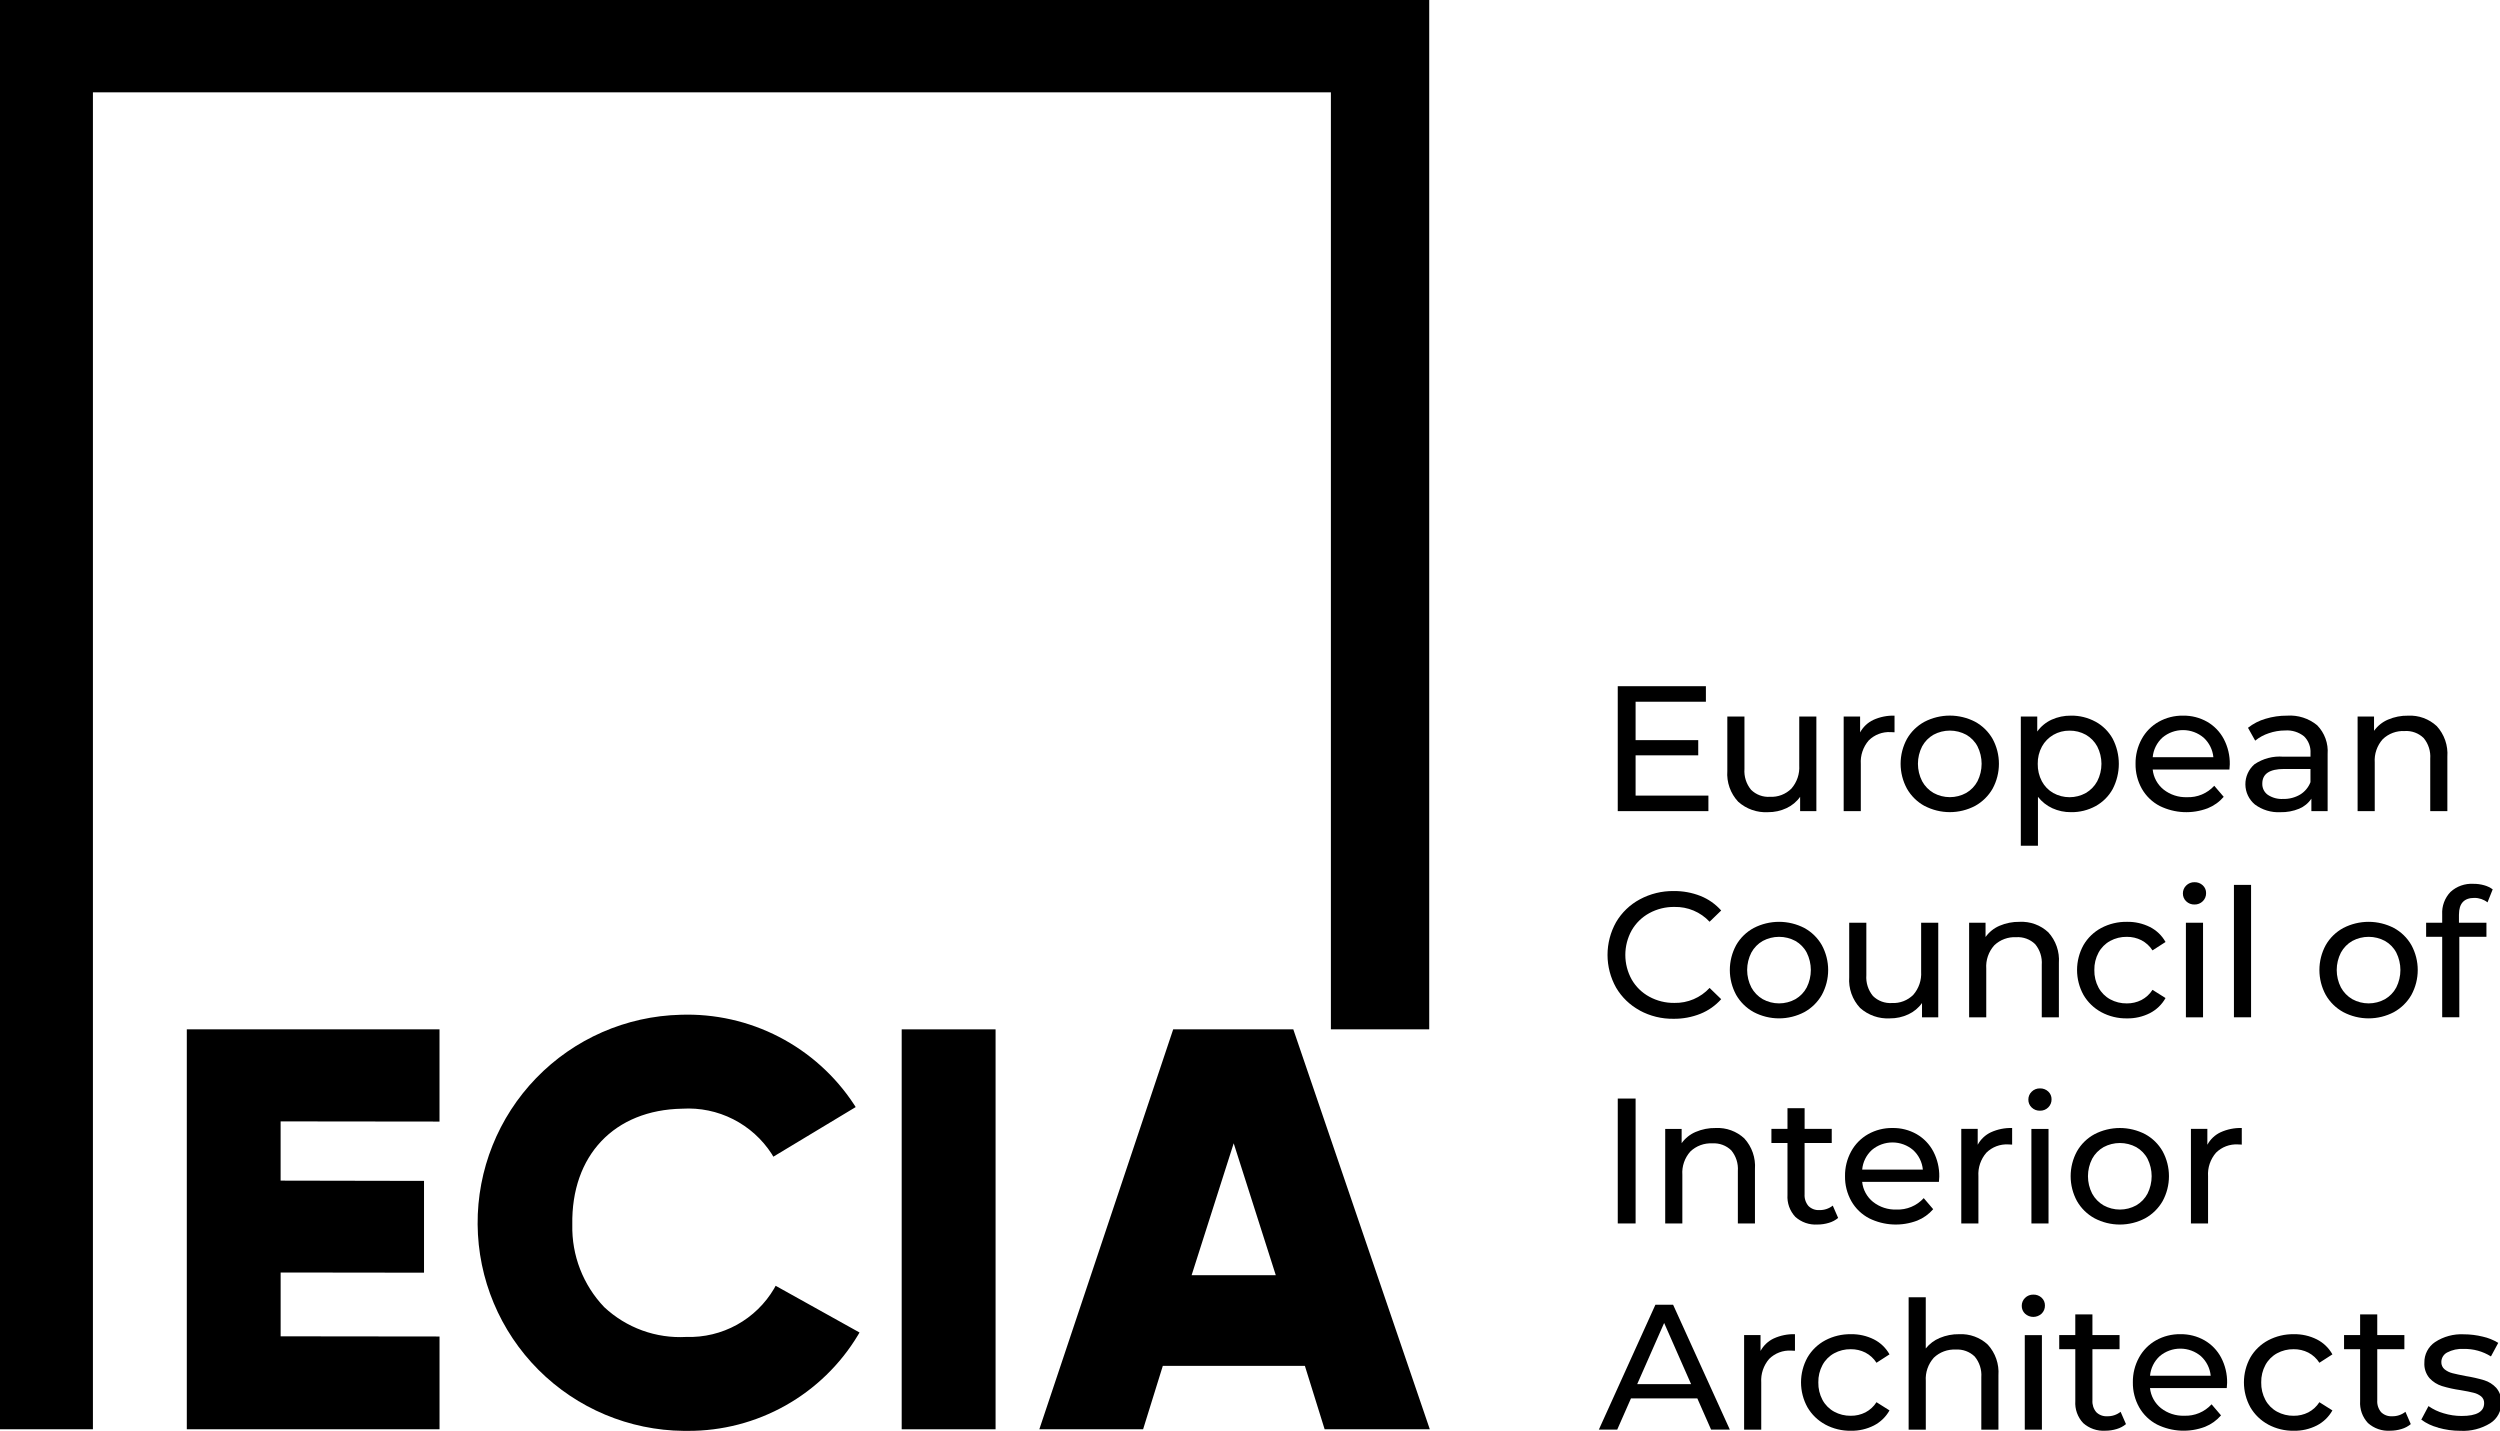 <?xml version="1.0" encoding="UTF-8" standalone="no"?> <svg xmlns:inkscape="http://www.inkscape.org/namespaces/inkscape" xmlns:sodipodi="http://sodipodi.sourceforge.net/DTD/sodipodi-0.dtd" xmlns="http://www.w3.org/2000/svg" xmlns:svg="http://www.w3.org/2000/svg" width="109.605mm" height="62.732mm" viewBox="0 0 109.605 62.732" version="1.1" id="svg1"><defs id="defs1"></defs><g id="layer1" transform="translate(-85.467,-127.053)"><g class="transition-opacity duration-300" id="g35" transform="matrix(0.526,0,0,0.526,85.467,127.053)"><path d="m 151.394,59.723 v 7.883 h -1.354 v -1.19 c -0.29,0.409 -0.683,0.734 -1.138,0.944 -0.482,0.226 -1.008,0.34 -1.539,0.335 -0.911,0.051 -1.804,-0.262 -2.484,-0.87 -0.32,-0.342 -0.566,-0.747 -0.722,-1.188 -0.156,-0.442 -0.219,-0.911 -0.185,-1.378 v -4.536 h 1.428 v 4.372 c -0.046,0.627 0.151,1.248 0.551,1.733 0.206,0.204 0.454,0.361 0.725,0.462 0.272,0.101 0.562,0.144 0.852,0.124 0.329,0.017 0.657,-0.035 0.965,-0.153 0.307,-0.118 0.587,-0.299 0.82,-0.531 0.464,-0.533 0.699,-1.228 0.654,-1.934 v -4.074 z" id="path1"></path><path d="m 156.139,60.006 c 0.555,-0.253 1.16,-0.375 1.77,-0.357 v 1.387 c -0.109,-0.011 -0.218,-0.016 -0.327,-0.015 -0.335,-0.019 -0.671,0.033 -0.984,0.152 -0.314,0.119 -0.6,0.303 -0.838,0.539 -0.471,0.544 -0.709,1.253 -0.662,1.971 v 3.923 h -1.428 v -7.883 h 1.369 v 1.324 c 0.247,-0.455 0.632,-0.82 1.1,-1.041 z" id="path2"></path><path d="m 160.408,67.175 c -0.612,-0.335 -1.118,-0.833 -1.464,-1.439 -0.346,-0.636 -0.528,-1.35 -0.528,-2.075 0,-0.725 0.182,-1.438 0.528,-2.075 0.345,-0.604 0.853,-1.098 1.465,-1.428 0.652,-0.337 1.375,-0.513 2.109,-0.513 0.733,0 1.456,0.176 2.108,0.513 0.609,0.332 1.113,0.826 1.457,1.428 0.346,0.637 0.527,1.35 0.527,2.075 0,0.725 -0.181,1.438 -0.527,2.075 -0.345,0.603 -0.849,1.099 -1.457,1.435 -0.65,0.342 -1.374,0.521 -2.108,0.521 -0.735,0 -1.459,-0.179 -2.109,-0.521 m 3.473,-1.078 c 0.401,-0.232 0.728,-0.572 0.944,-0.981 0.225,-0.45 0.342,-0.947 0.342,-1.45 0,-0.503 -0.117,-1 -0.342,-1.45 -0.215,-0.408 -0.543,-0.746 -0.944,-0.974 -0.418,-0.225 -0.886,-0.342 -1.361,-0.342 -0.475,0 -0.942,0.117 -1.361,0.342 -0.402,0.229 -0.732,0.567 -0.952,0.974 -0.229,0.449 -0.349,0.946 -0.349,1.45 0,0.504 0.12,1.001 0.349,1.45 0.221,0.408 0.55,0.748 0.952,0.981 0.417,0.23 0.885,0.35 1.361,0.35 0.476,0 0.944,-0.12 1.361,-0.35 z" id="path3"></path><path d="m 174.67,60.155 c 0.597,0.329 1.089,0.818 1.421,1.413 0.337,0.649 0.513,1.369 0.513,2.1 0,0.731 -0.176,1.451 -0.513,2.1 -0.33,0.598 -0.823,1.09 -1.421,1.42 -0.629,0.343 -1.336,0.518 -2.053,0.506 -0.536,0.006 -1.066,-0.106 -1.554,-0.328 -0.47,-0.217 -0.882,-0.543 -1.2,-0.952 v 4.075 h -1.428 V 59.724 h 1.369 v 1.249 c 0.307,-0.429 0.721,-0.769 1.2,-0.989 0.505,-0.227 1.053,-0.342 1.606,-0.335 0.717,-0.012 1.424,0.163 2.053,0.506 m -0.81,5.942 c 0.402,-0.233 0.731,-0.573 0.952,-0.981 0.23,-0.449 0.35,-0.946 0.35,-1.45 0,-0.504 -0.12,-1.001 -0.35,-1.45 -0.22,-0.407 -0.55,-0.745 -0.952,-0.974 -0.416,-0.232 -0.885,-0.349 -1.361,-0.342 -0.472,-0.006 -0.937,0.115 -1.346,0.35 -0.4,0.232 -0.729,0.569 -0.951,0.974 -0.24,0.443 -0.36,0.94 -0.35,1.443 -0.01,0.504 0.108,1.003 0.342,1.45 0.218,0.411 0.548,0.751 0.952,0.981 0.415,0.23 0.882,0.35 1.357,0.35 0.475,0 0.942,-0.121 1.357,-0.351 z" id="path4"></path><path d="m 185.826,64.141 h -6.4 c 0.034,0.326 0.132,0.641 0.289,0.928 0.157,0.287 0.37,0.54 0.625,0.745 0.553,0.432 1.24,0.656 1.941,0.632 0.426,0.017 0.85,-0.06 1.243,-0.224 0.394,-0.165 0.746,-0.413 1.033,-0.728 l 0.788,0.922 c -0.361,0.42 -0.817,0.746 -1.331,0.952 -0.643,0.244 -1.329,0.354 -2.016,0.322 -0.687,-0.032 -1.36,-0.205 -1.978,-0.508 -0.626,-0.324 -1.145,-0.823 -1.495,-1.435 -0.357,-0.635 -0.539,-1.353 -0.528,-2.082 -0.01,-0.722 0.166,-1.435 0.513,-2.068 0.328,-0.601 0.818,-1.097 1.413,-1.435 0.62,-0.347 1.32,-0.524 2.03,-0.513 0.706,-0.013 1.402,0.165 2.016,0.513 0.587,0.339 1.066,0.836 1.383,1.435 0.341,0.651 0.513,1.377 0.5,2.112 -0.002,0.144 -0.012,0.289 -0.03,0.432 m -5.585,-2.663 c -0.465,0.425 -0.754,1.008 -0.81,1.636 h 5.057 c -0.06,-0.625 -0.349,-1.205 -0.811,-1.629 -0.479,-0.407 -1.087,-0.631 -1.716,-0.632 -0.629,-0.002 -1.238,0.22 -1.719,0.624" id="path5"></path><path d="m 193.137,60.452 c 0.307,0.315 0.543,0.691 0.693,1.104 0.15,0.413 0.21,0.853 0.177,1.291 v 4.759 h -1.354 v -1.04 c -0.248,0.375 -0.603,0.667 -1.018,0.84 -0.497,0.204 -1.031,0.303 -1.569,0.29 -0.759,0.039 -1.509,-0.188 -2.12,-0.64 -0.245,-0.204 -0.444,-0.459 -0.581,-0.747 -0.137,-0.288 -0.21,-0.603 -0.213,-0.922 -0.004,-0.319 0.062,-0.635 0.193,-0.926 0.131,-0.291 0.323,-0.55 0.564,-0.759 0.708,-0.48 1.558,-0.703 2.41,-0.632 h 2.261 v -0.282 c 0.017,-0.26 -0.022,-0.521 -0.114,-0.765 -0.092,-0.244 -0.236,-0.465 -0.421,-0.648 -0.445,-0.357 -1.008,-0.532 -1.577,-0.491 -0.466,3e-4 -0.928,0.078 -1.368,0.231 -0.411,0.135 -0.794,0.344 -1.13,0.617 l -0.6,-1.071 c 0.433,-0.342 0.928,-0.597 1.458,-0.751 0.584,-0.177 1.19,-0.265 1.8,-0.261 0.907,-0.063 1.804,0.224 2.507,0.8 m -1.42,5.779 c 0.394,-0.24 0.697,-0.603 0.862,-1.034 v -1.1 h -2.2 c -1.211,0 -1.816,0.406 -1.815,1.219 -0.007,0.182 0.032,0.363 0.112,0.527 0.081,0.164 0.201,0.305 0.349,0.41 0.378,0.249 0.827,0.369 1.279,0.342 0.496,0.013 0.985,-0.113 1.413,-0.364 z" id="path6"></path><path d="m 203.102,60.519 c 0.313,0.343 0.552,0.746 0.705,1.185 0.152,0.439 0.213,0.903 0.18,1.367 v 4.536 h -1.427 v -4.37 c 0.046,-0.625 -0.151,-1.243 -0.551,-1.725 -0.208,-0.202 -0.455,-0.357 -0.727,-0.457 -0.272,-0.1 -0.561,-0.142 -0.85,-0.123 -0.335,-0.018 -0.67,0.033 -0.985,0.149 -0.314,0.116 -0.602,0.296 -0.844,0.528 -0.235,0.263 -0.416,0.57 -0.531,0.903 -0.115,0.333 -0.162,0.686 -0.138,1.038 v 4.06 h -1.428 v -7.885 h 1.369 v 1.19 c 0.296,-0.413 0.699,-0.738 1.167,-0.937 0.528,-0.226 1.098,-0.338 1.673,-0.328 0.436,-0.022 0.872,0.043 1.282,0.193 0.41,0.149 0.785,0.38 1.105,0.677 z" id="path7"></path><path d="m 136.672,84.219 c -0.818,-0.441 -1.5,-1.098 -1.971,-1.9 -0.468,-0.834 -0.714,-1.773 -0.714,-2.729 0,-0.956 0.246,-1.896 0.714,-2.729 0.472,-0.803 1.157,-1.46 1.978,-1.9 0.868,-0.467 1.84,-0.706 2.826,-0.692 0.763,-0.009 1.521,0.13 2.231,0.409 0.662,0.264 1.252,0.679 1.725,1.212 l -0.967,0.937 c -0.373,-0.401 -0.828,-0.718 -1.333,-0.931 -0.505,-0.213 -1.049,-0.316 -1.597,-0.303 -0.733,-0.011 -1.457,0.168 -2.1,0.52 -0.611,0.334 -1.119,0.831 -1.465,1.435 -0.346,0.626 -0.528,1.33 -0.528,2.045 0,0.715 0.182,1.419 0.528,2.045 0.346,0.605 0.854,1.101 1.465,1.435 0.643,0.352 1.367,0.531 2.1,0.52 0.549,0.011 1.094,-0.095 1.599,-0.31 0.505,-0.215 0.959,-0.535 1.331,-0.939 l 0.967,0.937 c -0.476,0.535 -1.069,0.952 -1.733,1.219 -0.712,0.284 -1.472,0.425 -2.238,0.416 -0.983,0.015 -1.954,-0.223 -2.819,-0.691" id="path8"></path><path d="m 146.174,84.36 c -0.611,-0.334 -1.118,-0.831 -1.465,-1.435 -0.346,-0.637 -0.528,-1.35 -0.528,-2.075 0,-0.725 0.182,-1.438 0.528,-2.075 0.346,-0.604 0.853,-1.098 1.465,-1.428 0.652,-0.337 1.375,-0.513 2.109,-0.513 0.733,0 1.457,0.176 2.108,0.513 0.609,0.332 1.114,0.826 1.458,1.428 0.346,0.637 0.528,1.35 0.528,2.075 0,0.725 -0.182,1.438 -0.528,2.075 -0.345,0.603 -0.849,1.099 -1.458,1.435 -0.65,0.342 -1.374,0.521 -2.108,0.521 -0.735,0 -1.459,-0.179 -2.109,-0.521 z m 3.473,-1.078 c 0.401,-0.232 0.728,-0.572 0.944,-0.981 0.225,-0.45 0.342,-0.947 0.342,-1.45 0,-0.503 -0.117,-1 -0.342,-1.45 -0.215,-0.408 -0.543,-0.746 -0.944,-0.974 -0.418,-0.225 -0.886,-0.342 -1.361,-0.342 -0.475,0 -0.942,0.118 -1.361,0.342 -0.402,0.229 -0.732,0.567 -0.952,0.974 -0.229,0.449 -0.349,0.946 -0.349,1.45 0,0.504 0.12,1.001 0.349,1.45 0.221,0.408 0.551,0.748 0.952,0.981 0.417,0.23 0.885,0.35 1.361,0.35 0.476,0 0.944,-0.12 1.361,-0.35 z" id="path9"></path><path d="m 161.553,76.909 v 7.883 h -1.354 v -1.19 c -0.29,0.409 -0.683,0.734 -1.138,0.944 -0.481,0.226 -1.007,0.34 -1.539,0.335 -0.911,0.051 -1.804,-0.262 -2.484,-0.87 -0.32,-0.342 -0.566,-0.747 -0.722,-1.188 -0.156,-0.442 -0.219,-0.911 -0.185,-1.378 v -4.536 h 1.428 v 4.373 c -0.046,0.627 0.151,1.248 0.551,1.733 0.207,0.204 0.454,0.361 0.726,0.462 0.272,0.101 0.562,0.144 0.851,0.125 0.329,0.017 0.658,-0.035 0.965,-0.153 0.308,-0.118 0.587,-0.299 0.82,-0.531 0.464,-0.533 0.699,-1.228 0.654,-1.934 v -4.075 z" id="path10"></path><path d="m 170.723,77.704 c 0.313,0.343 0.553,0.746 0.705,1.185 0.152,0.439 0.213,0.903 0.18,1.367 v 4.536 h -1.427 v -4.373 c 0.046,-0.625 -0.151,-1.243 -0.551,-1.725 -0.208,-0.202 -0.455,-0.357 -0.727,-0.457 -0.272,-0.1 -0.561,-0.142 -0.85,-0.123 -0.335,-0.018 -0.67,0.033 -0.985,0.149 -0.315,0.116 -0.602,0.296 -0.845,0.528 -0.235,0.263 -0.416,0.57 -0.531,0.903 -0.115,0.333 -0.162,0.686 -0.138,1.038 v 4.06 h -1.428 v -7.883 h 1.369 v 1.19 c 0.296,-0.413 0.699,-0.738 1.167,-0.937 0.528,-0.226 1.098,-0.338 1.673,-0.328 0.436,-0.022 0.872,0.043 1.282,0.193 0.411,0.149 0.787,0.381 1.106,0.678 z" id="path11"></path><path d="m 175.137,84.36 c -0.616,-0.334 -1.128,-0.83 -1.48,-1.435 -0.351,-0.635 -0.535,-1.349 -0.535,-2.075 0,-0.726 0.184,-1.439 0.535,-2.075 0.351,-0.604 0.864,-1.099 1.48,-1.428 0.661,-0.35 1.401,-0.526 2.149,-0.513 0.662,-0.012 1.318,0.136 1.911,0.432 0.548,0.277 1.001,0.712 1.3,1.249 l -1.086,0.7 c -0.228,-0.358 -0.546,-0.65 -0.922,-0.847 -0.378,-0.191 -0.796,-0.288 -1.219,-0.283 -0.486,-0.007 -0.965,0.11 -1.391,0.342 -0.409,0.225 -0.745,0.563 -0.967,0.974 -0.239,0.445 -0.359,0.945 -0.349,1.45 -0.011,0.51 0.109,1.015 0.349,1.465 0.222,0.411 0.558,0.749 0.967,0.974 0.426,0.232 0.905,0.35 1.391,0.343 0.423,0.005 0.841,-0.092 1.219,-0.283 0.376,-0.197 0.694,-0.489 0.922,-0.848 l 1.086,0.684 c -0.3,0.538 -0.752,0.975 -1.3,1.257 -0.592,0.3 -1.248,0.451 -1.911,0.439 -0.749,0.013 -1.489,-0.166 -2.149,-0.521" id="path12"></path><path d="m 182.219,75.123 c -0.089,-0.084 -0.159,-0.185 -0.207,-0.298 -0.047,-0.113 -0.07,-0.234 -0.068,-0.356 -0.002,-0.123 0.022,-0.245 0.069,-0.359 0.047,-0.114 0.117,-0.216 0.206,-0.302 0.09,-0.091 0.198,-0.162 0.317,-0.21 0.119,-0.048 0.246,-0.07 0.374,-0.066 0.256,-0.008 0.505,0.086 0.692,0.261 0.089,0.082 0.16,0.182 0.207,0.293 0.047,0.111 0.071,0.232 0.068,0.353 0.003,0.126 -0.02,0.251 -0.067,0.367 -0.048,0.116 -0.118,0.222 -0.208,0.31 -0.091,0.091 -0.199,0.162 -0.318,0.209 -0.119,0.047 -0.246,0.07 -0.374,0.066 -0.127,0.004 -0.254,-0.018 -0.373,-0.064 -0.118,-0.046 -0.227,-0.116 -0.318,-0.204 z m -0.024,1.786 h 1.428 v 7.883 h -1.428 z" id="path13"></path><path d="m 187.626,73.755 h -1.428 v 11.036 h 1.428 z" id="path14"></path><path d="m 195.315,84.36 c -0.612,-0.334 -1.119,-0.831 -1.465,-1.435 -0.347,-0.637 -0.528,-1.35 -0.528,-2.075 0,-0.725 0.181,-1.438 0.528,-2.075 0.345,-0.604 0.853,-1.098 1.465,-1.428 0.652,-0.337 1.375,-0.513 2.108,-0.513 0.734,0 1.457,0.176 2.109,0.513 0.609,0.332 1.114,0.826 1.458,1.428 0.346,0.636 0.528,1.35 0.528,2.075 0,0.725 -0.182,1.438 -0.528,2.075 -0.345,0.603 -0.85,1.099 -1.458,1.435 -0.65,0.342 -1.374,0.521 -2.109,0.521 -0.734,0 -1.458,-0.179 -2.108,-0.521 z m 3.473,-1.078 c 0.4,-0.232 0.728,-0.572 0.944,-0.981 0.225,-0.45 0.342,-0.947 0.342,-1.45 0,-0.503 -0.117,-1 -0.342,-1.45 -0.215,-0.408 -0.543,-0.746 -0.944,-0.974 -0.419,-0.225 -0.886,-0.342 -1.361,-0.342 -0.475,0 -0.943,0.118 -1.361,0.342 -0.402,0.229 -0.732,0.567 -0.952,0.974 -0.23,0.449 -0.349,0.946 -0.349,1.45 0,0.504 0.119,1.001 0.349,1.45 0.221,0.408 0.55,0.748 0.952,0.981 0.417,0.23 0.885,0.35 1.361,0.35 0.476,0 0.944,-0.12 1.361,-0.35 z" id="path15"></path><path d="m 204.953,76.224 v 0.684 h 2.291 v 1.175 h -2.261 v 6.708 h -1.427 v -6.708 h -1.339 v -1.175 h 1.339 v -0.7 c -0.018,-0.34 0.033,-0.68 0.151,-0.999 0.118,-0.319 0.299,-0.612 0.533,-0.859 0.257,-0.238 0.56,-0.421 0.889,-0.538 0.33,-0.117 0.68,-0.167 1.03,-0.146 0.302,-0.003 0.602,0.038 0.893,0.119 0.256,0.069 0.498,0.185 0.713,0.342 l -0.431,1.085 c -0.315,-0.244 -0.702,-0.375 -1.1,-0.372 -0.853,0 -1.279,0.461 -1.279,1.383" id="path16"></path><path d="m 136.327,91.564 h -1.487 v 10.411 h 1.487 z" id="path17"></path><path d="m 145.39,94.889 c 0.313,0.343 0.553,0.746 0.705,1.185 0.152,0.439 0.213,0.903 0.18,1.367 v 4.536 h -1.425 v -4.373 c 0.046,-0.625 -0.151,-1.243 -0.551,-1.725 -0.208,-0.202 -0.455,-0.357 -0.727,-0.457 -0.272,-0.1 -0.561,-0.142 -0.85,-0.123 -0.335,-0.018 -0.67,0.033 -0.985,0.149 -0.315,0.117 -0.602,0.296 -0.845,0.528 -0.235,0.263 -0.416,0.57 -0.531,0.903 -0.115,0.333 -0.162,0.686 -0.138,1.038 v 4.06 h -1.428 v -7.883 h 1.369 v 1.19 c 0.296,-0.413 0.699,-0.738 1.167,-0.937 0.528,-0.226 1.098,-0.338 1.673,-0.328 0.436,-0.022 0.872,0.043 1.282,0.193 0.41,0.149 0.786,0.38 1.106,0.677" id="path18"></path><path d="m 153.209,101.515 c -0.227,0.188 -0.49,0.327 -0.773,0.409 -0.309,0.094 -0.629,0.142 -0.952,0.141 -0.334,0.021 -0.67,-0.025 -0.986,-0.134 -0.317,-0.11 -0.608,-0.282 -0.858,-0.505 -0.228,-0.244 -0.404,-0.532 -0.517,-0.847 -0.112,-0.315 -0.159,-0.649 -0.137,-0.983 v -4.328 h -1.339 v -1.175 h 1.339 v -1.725 h 1.428 v 1.725 h 2.261 v 1.175 h -2.263 v 4.268 c -0.024,0.356 0.091,0.708 0.32,0.982 0.12,0.118 0.263,0.21 0.42,0.269 0.158,0.059 0.326,0.084 0.494,0.073 0.404,0.011 0.799,-0.121 1.115,-0.372 z" id="path19"></path><path d="m 161.611,98.511 h -6.4 c 0.034,0.326 0.132,0.641 0.289,0.928 0.157,0.287 0.369,0.54 0.625,0.745 0.552,0.432 1.24,0.656 1.941,0.632 0.426,0.017 0.85,-0.059 1.243,-0.224 0.393,-0.164 0.746,-0.413 1.033,-0.728 l 0.788,0.922 c -0.361,0.42 -0.818,0.746 -1.331,0.952 -0.643,0.244 -1.33,0.354 -2.017,0.322 -0.687,-0.032 -1.36,-0.205 -1.977,-0.508 -0.627,-0.324 -1.146,-0.822 -1.495,-1.435 -0.357,-0.635 -0.54,-1.353 -0.528,-2.082 -0.011,-0.722 0.166,-1.435 0.513,-2.068 0.328,-0.601 0.817,-1.097 1.413,-1.435 0.619,-0.347 1.32,-0.524 2.03,-0.513 0.706,-0.013 1.402,0.165 2.016,0.513 0.586,0.339 1.066,0.836 1.383,1.435 0.341,0.651 0.513,1.377 0.5,2.112 -0.002,0.144 -0.012,0.289 -0.03,0.432 m -5.585,-2.663 c -0.466,0.425 -0.755,1.008 -0.81,1.636 h 5.057 c -0.06,-0.625 -0.349,-1.205 -0.811,-1.629 -0.48,-0.407 -1.088,-0.631 -1.716,-0.632 -0.629,-0.002 -1.238,0.22 -1.719,0.624" id="path20"></path><path d="m 165.941,94.376 c 0.555,-0.253 1.161,-0.375 1.77,-0.357 v 1.383 c -0.108,-0.011 -0.218,-0.016 -0.327,-0.015 -0.335,-0.019 -0.67,0.033 -0.984,0.152 -0.314,0.119 -0.599,0.303 -0.838,0.539 -0.471,0.544 -0.709,1.252 -0.662,1.971 v 3.926 h -1.428 v -7.883 h 1.369 v 1.324 c 0.247,-0.455 0.632,-0.82 1.1,-1.041" id="path21"></path><path d="m 169.339,92.309 c -0.089,-0.084 -0.16,-0.185 -0.207,-0.298 -0.048,-0.113 -0.071,-0.234 -0.069,-0.356 -0.002,-0.123 0.022,-0.246 0.069,-0.36 0.048,-0.114 0.118,-0.217 0.207,-0.302 0.09,-0.091 0.198,-0.162 0.317,-0.209 0.119,-0.047 0.246,-0.07 0.374,-0.066 0.256,-0.008 0.504,0.085 0.691,0.26 0.089,0.082 0.16,0.182 0.207,0.294 0.048,0.112 0.071,0.232 0.068,0.353 0.003,0.126 -0.02,0.251 -0.067,0.367 -0.048,0.117 -0.118,0.222 -0.208,0.31 -0.09,0.09 -0.198,0.162 -0.317,0.209 -0.119,0.047 -0.246,0.07 -0.374,0.066 -0.127,0.004 -0.254,-0.018 -0.373,-0.064 -0.118,-0.046 -0.227,-0.116 -0.318,-0.204 z m -0.023,1.785 h 1.428 v 7.883 h -1.425 z" id="path22"></path><path d="m 174.581,101.545 c -0.612,-0.334 -1.119,-0.831 -1.465,-1.435 -0.347,-0.637 -0.528,-1.35 -0.528,-2.075 0,-0.725 0.181,-1.438 0.528,-2.075 0.345,-0.604 0.853,-1.098 1.465,-1.428 0.652,-0.337 1.375,-0.513 2.108,-0.513 0.734,0 1.457,0.176 2.109,0.513 0.609,0.332 1.113,0.826 1.457,1.428 0.346,0.637 0.527,1.35 0.527,2.075 0,0.725 -0.181,1.438 -0.527,2.075 -0.345,0.603 -0.849,1.099 -1.457,1.435 -0.65,0.342 -1.374,0.521 -2.109,0.521 -0.734,0 -1.458,-0.179 -2.108,-0.521 z m 3.473,-1.078 c 0.4,-0.232 0.728,-0.572 0.944,-0.981 0.225,-0.45 0.342,-0.947 0.342,-1.45 0,-0.503 -0.117,-1 -0.342,-1.45 -0.215,-0.408 -0.543,-0.746 -0.944,-0.974 -0.419,-0.225 -0.886,-0.342 -1.361,-0.342 -0.475,0 -0.943,0.117 -1.361,0.342 -0.402,0.229 -0.732,0.567 -0.952,0.974 -0.23,0.449 -0.349,0.946 -0.349,1.45 0,0.504 0.119,1.001 0.349,1.45 0.221,0.409 0.55,0.748 0.952,0.981 0.417,0.229 0.885,0.35 1.361,0.35 0.476,0 0.944,-0.121 1.361,-0.35 z" id="path23"></path><path d="m 185.082,94.376 c 0.555,-0.253 1.16,-0.375 1.77,-0.357 v 1.383 c -0.109,-0.011 -0.218,-0.016 -0.327,-0.015 -0.335,-0.019 -0.671,0.033 -0.985,0.152 -0.313,0.119 -0.599,0.303 -0.837,0.539 -0.471,0.544 -0.709,1.252 -0.662,1.971 v 3.926 h -1.428 v -7.883 h 1.369 v 1.324 c 0.246,-0.455 0.632,-0.82 1.1,-1.041" id="path24"></path><path d="m 141.473,116.558 h -5.533 l -1.145,2.6 h -1.531 l 4.715,-10.411 h 1.472 l 4.73,10.411 h -1.562 z m -0.521,-1.19 -2.246,-5.1 -2.246,5.1 z" id="path25"></path><path d="m 147.84,111.561 c 0.555,-0.253 1.161,-0.375 1.77,-0.357 v 1.383 c -0.109,-0.011 -0.218,-0.017 -0.327,-0.015 -0.335,-0.019 -0.67,0.033 -0.984,0.152 -0.314,0.119 -0.599,0.303 -0.838,0.539 -0.471,0.544 -0.709,1.252 -0.662,1.971 v 3.926 h -1.428 v -7.883 h 1.369 v 1.324 c 0.247,-0.455 0.632,-0.82 1.1,-1.041" id="path26"></path><path d="m 152.13,118.73 c -0.616,-0.334 -1.128,-0.83 -1.48,-1.435 -0.351,-0.635 -0.535,-1.349 -0.535,-2.075 0,-0.725 0.184,-1.439 0.535,-2.074 0.351,-0.604 0.864,-1.099 1.48,-1.428 0.661,-0.35 1.401,-0.526 2.149,-0.513 0.662,-0.012 1.318,0.136 1.911,0.432 0.548,0.277 1.001,0.712 1.3,1.249 l -1.085,0.7 c -0.228,-0.358 -0.546,-0.65 -0.922,-0.847 -0.378,-0.191 -0.796,-0.288 -1.219,-0.283 -0.485,-0.008 -0.965,0.11 -1.391,0.342 -0.409,0.225 -0.745,0.563 -0.967,0.974 -0.239,0.445 -0.359,0.945 -0.349,1.45 -0.011,0.51 0.109,1.014 0.349,1.465 0.222,0.411 0.558,0.749 0.967,0.974 0.426,0.232 0.905,0.35 1.391,0.343 0.423,0.005 0.841,-0.092 1.219,-0.283 0.376,-0.197 0.694,-0.489 0.922,-0.848 l 1.085,0.684 c -0.3,0.538 -0.752,0.975 -1.3,1.257 -0.592,0.3 -1.248,0.451 -1.911,0.439 -0.749,0.013 -1.489,-0.166 -2.149,-0.521" id="path27"></path><path d="m 165.684,112.077 c 0.313,0.343 0.553,0.746 0.705,1.185 0.152,0.438 0.213,0.903 0.18,1.366 v 4.536 h -1.427 v -4.373 c 0.046,-0.625 -0.151,-1.243 -0.551,-1.725 -0.208,-0.202 -0.455,-0.357 -0.727,-0.457 -0.272,-0.1 -0.561,-0.142 -0.85,-0.123 -0.335,-0.018 -0.67,0.033 -0.985,0.149 -0.315,0.116 -0.602,0.296 -0.845,0.528 -0.235,0.263 -0.416,0.57 -0.531,0.903 -0.115,0.333 -0.162,0.686 -0.138,1.038 v 4.06 h -1.431 v -11.039 h 1.428 v 4.269 c 0.309,-0.386 0.71,-0.688 1.167,-0.877 0.511,-0.215 1.06,-0.321 1.614,-0.313 0.436,-0.022 0.872,0.043 1.282,0.193 0.411,0.149 0.787,0.379 1.106,0.677" id="path28"></path><path d="m 168.788,109.497 c -0.089,-0.084 -0.159,-0.186 -0.207,-0.298 -0.047,-0.113 -0.07,-0.234 -0.068,-0.356 -0.002,-0.124 0.021,-0.246 0.069,-0.36 0.047,-0.114 0.117,-0.217 0.206,-0.302 0.09,-0.091 0.198,-0.162 0.317,-0.209 0.119,-0.048 0.246,-0.07 0.374,-0.066 0.256,-0.008 0.504,0.085 0.692,0.26 0.089,0.082 0.159,0.182 0.206,0.294 0.047,0.111 0.07,0.232 0.068,0.353 0.003,0.125 -0.02,0.25 -0.067,0.367 -0.047,0.116 -0.118,0.222 -0.207,0.31 -0.187,0.175 -0.434,0.273 -0.69,0.275 -0.257,0.001 -0.504,-0.095 -0.693,-0.268 z m -0.023,1.785 h 1.428 v 7.883 h -1.428 z" id="path29"></path><path d="m 177.199,118.7 c -0.227,0.188 -0.49,0.327 -0.773,0.409 -0.309,0.094 -0.63,0.141 -0.952,0.141 -0.335,0.021 -0.67,-0.025 -0.986,-0.135 -0.317,-0.11 -0.608,-0.281 -0.858,-0.504 -0.229,-0.244 -0.405,-0.533 -0.517,-0.847 -0.113,-0.315 -0.159,-0.65 -0.137,-0.983 v -4.328 h -1.34 v -1.175 h 1.339 v -1.725 h 1.428 v 1.725 h 2.261 v 1.175 h -2.261 v 4.268 c -0.024,0.356 0.09,0.708 0.32,0.982 0.119,0.118 0.263,0.21 0.42,0.268 0.158,0.059 0.326,0.084 0.494,0.074 0.404,0.011 0.798,-0.121 1.115,-0.372 z" id="path30"></path><path d="m 185.602,115.696 h -6.4 c 0.034,0.325 0.132,0.641 0.289,0.928 0.157,0.287 0.369,0.54 0.625,0.745 0.553,0.432 1.24,0.656 1.941,0.632 0.426,0.017 0.85,-0.06 1.243,-0.224 0.394,-0.165 0.746,-0.413 1.033,-0.728 l 0.788,0.922 c -0.361,0.419 -0.817,0.746 -1.331,0.952 -0.643,0.244 -1.329,0.353 -2.016,0.321 -0.687,-0.032 -1.361,-0.204 -1.978,-0.507 -0.626,-0.324 -1.146,-0.823 -1.495,-1.435 -0.357,-0.635 -0.539,-1.354 -0.528,-2.082 -0.011,-0.722 0.166,-1.435 0.513,-2.068 0.328,-0.601 0.818,-1.098 1.413,-1.435 0.62,-0.347 1.321,-0.524 2.031,-0.513 0.706,-0.013 1.402,0.164 2.016,0.513 0.587,0.339 1.066,0.836 1.383,1.435 0.341,0.651 0.513,1.377 0.5,2.112 -0.002,0.144 -0.012,0.288 -0.03,0.432 m -5.585,-2.663 c -0.465,0.424 -0.754,1.008 -0.81,1.636 h 5.057 c -0.06,-0.625 -0.349,-1.205 -0.811,-1.629 -0.479,-0.407 -1.087,-0.631 -1.716,-0.632 -0.629,-0.002 -1.238,0.219 -1.719,0.624" id="path31"></path><path d="m 189.046,118.73 c -0.616,-0.334 -1.128,-0.83 -1.48,-1.435 -0.351,-0.635 -0.535,-1.349 -0.535,-2.075 0,-0.725 0.184,-1.439 0.535,-2.074 0.351,-0.604 0.864,-1.099 1.48,-1.428 0.661,-0.35 1.401,-0.526 2.149,-0.513 0.662,-0.012 1.318,0.136 1.911,0.432 0.548,0.277 1.001,0.712 1.3,1.249 l -1.086,0.7 c -0.228,-0.358 -0.546,-0.65 -0.922,-0.847 -0.378,-0.191 -0.796,-0.288 -1.219,-0.283 -0.485,-0.008 -0.965,0.11 -1.391,0.342 -0.409,0.225 -0.745,0.563 -0.967,0.974 -0.239,0.445 -0.359,0.945 -0.349,1.45 -0.011,0.51 0.109,1.014 0.349,1.465 0.222,0.411 0.558,0.749 0.967,0.974 0.426,0.232 0.905,0.35 1.391,0.343 0.423,0.005 0.841,-0.092 1.219,-0.283 0.376,-0.197 0.694,-0.489 0.922,-0.848 l 1.086,0.684 c -0.3,0.538 -0.752,0.975 -1.3,1.257 -0.592,0.3 -1.248,0.451 -1.911,0.439 -0.749,0.013 -1.489,-0.166 -2.149,-0.521" id="path32"></path><path d="m 200.938,118.7 c -0.227,0.188 -0.49,0.327 -0.773,0.409 -0.309,0.094 -0.629,0.141 -0.952,0.141 -0.334,0.021 -0.67,-0.025 -0.986,-0.135 -0.317,-0.11 -0.608,-0.281 -0.858,-0.504 -0.228,-0.244 -0.404,-0.533 -0.517,-0.847 -0.112,-0.315 -0.159,-0.65 -0.137,-0.983 v -4.328 h -1.339 v -1.175 h 1.339 v -1.725 h 1.428 v 1.725 h 2.261 v 1.175 h -2.261 v 4.268 c -0.024,0.356 0.091,0.708 0.32,0.982 0.12,0.118 0.263,0.21 0.42,0.268 0.158,0.059 0.326,0.084 0.494,0.074 0.404,0.011 0.799,-0.121 1.115,-0.372 z" id="path33"></path><path d="m 142.395,66.312 v 1.294 h -7.556 v -10.412 h 7.347 v 1.294 h -5.86 v 3.2 h 5.221 v 1.267 h -5.221 v 3.361 z" id="path34"></path><path d="m 203.214,118.99 c -0.505,-0.129 -0.98,-0.354 -1.4,-0.662 l 0.6,-1.13 c 0.385,0.269 0.812,0.471 1.264,0.6 0.486,0.148 0.992,0.223 1.5,0.223 1.249,0 1.874,-0.357 1.874,-1.071 0.004,-0.107 -0.017,-0.214 -0.06,-0.312 -0.044,-0.098 -0.11,-0.185 -0.193,-0.254 -0.186,-0.145 -0.402,-0.248 -0.632,-0.3 -0.253,-0.066 -0.612,-0.138 -1.078,-0.216 -0.526,-0.074 -1.045,-0.188 -1.554,-0.342 -0.395,-0.125 -0.751,-0.35 -1.033,-0.654 -0.306,-0.359 -0.461,-0.823 -0.431,-1.294 -0.007,-0.338 0.071,-0.672 0.227,-0.972 0.156,-0.301 0.384,-0.557 0.665,-0.746 0.71,-0.464 1.548,-0.69 2.395,-0.647 0.531,0.001 1.061,0.066 1.577,0.193 0.457,0.101 0.894,0.277 1.294,0.521 l -0.609,1.13 c -0.681,-0.427 -1.473,-0.644 -2.276,-0.625 -0.48,-0.028 -0.958,0.076 -1.383,0.3 -0.143,0.077 -0.263,0.19 -0.346,0.329 -0.084,0.139 -0.129,0.297 -0.13,0.459 -0.005,0.116 0.016,0.231 0.063,0.337 0.046,0.105 0.117,0.199 0.205,0.273 0.194,0.156 0.42,0.267 0.662,0.326 0.263,0.067 0.632,0.146 1.108,0.238 0.52,0.083 1.034,0.2 1.539,0.35 0.383,0.12 0.727,0.338 1,0.632 0.295,0.347 0.445,0.795 0.417,1.249 0.006,0.338 -0.075,0.672 -0.235,0.97 -0.16,0.298 -0.395,0.549 -0.68,0.73 -0.747,0.459 -1.616,0.68 -2.492,0.632 -0.629,0.002 -1.255,-0.085 -1.859,-0.26" id="path35"></path></g><path d="m 89.541,131.101 h 54.275 v 41.081 h 4.311 V 127.053 H 85.467 v 62.662 h 4.074 z" id="path36" style="stroke-width:0.526"></path><path d="m 119.472,183.424 -0.064,0.119 c -0.392,0.668 -0.957,1.217 -1.634,1.591 -0.678,0.374 -1.444,0.558 -2.218,0.533 -0.657,0.037 -1.315,-0.06 -1.934,-0.285 -0.619,-0.225 -1.185,-0.573 -1.666,-1.023 -0.926,-0.971 -1.428,-2.269 -1.398,-3.61 -0.053,-3.039 1.84,-5.037 4.821,-5.089 0.772,-0.047 1.543,0.112 2.232,0.462 0.69,0.35 1.274,0.877 1.693,1.527 l 0.068,0.115 3.61,-2.175 -0.073,-0.115 c -0.823,-1.252 -1.955,-2.272 -3.287,-2.961 -1.331,-0.689 -2.818,-1.023 -4.316,-0.971 -2.392,0.059 -4.665,1.055 -6.33,2.774 -1.664,1.719 -2.587,4.023 -2.569,6.416 0.018,2.393 0.976,4.682 2.666,6.376 1.691,1.693 3.979,2.655 6.371,2.677 0.06,0 0.12,0 0.18,0 1.5,0.006 2.976,-0.377 4.283,-1.113 1.307,-0.735 2.401,-1.797 3.175,-3.083 l 0.068,-0.117 z" id="path37" style="stroke-width:0.526"></path><path d="m 93.657,189.716 h 11.08 v -4.068 l -6.966,-0.008 v -2.798 l 6.286,0.008 v -4.024 l -6.287,-0.012 v -2.597 l 6.966,0.008 v -4.043 H 93.657 Z" id="path38" style="stroke-width:0.526"></path><path d="m 129.115,172.182 h -4.116 v 17.534 h 4.116 z" id="path39" style="stroke-width:0.526"></path><path d="m 142.136,172.182 h -5.234 l -5.869,17.534 h 4.55 l 0.864,-2.78 h 6.229 l 0.866,2.78 h 4.611 l -5.985,-17.534 z m -0.736,10.778 h -3.69 l 1.845,-5.783 z" id="path40" style="stroke-width:0.526"></path></g></svg> 